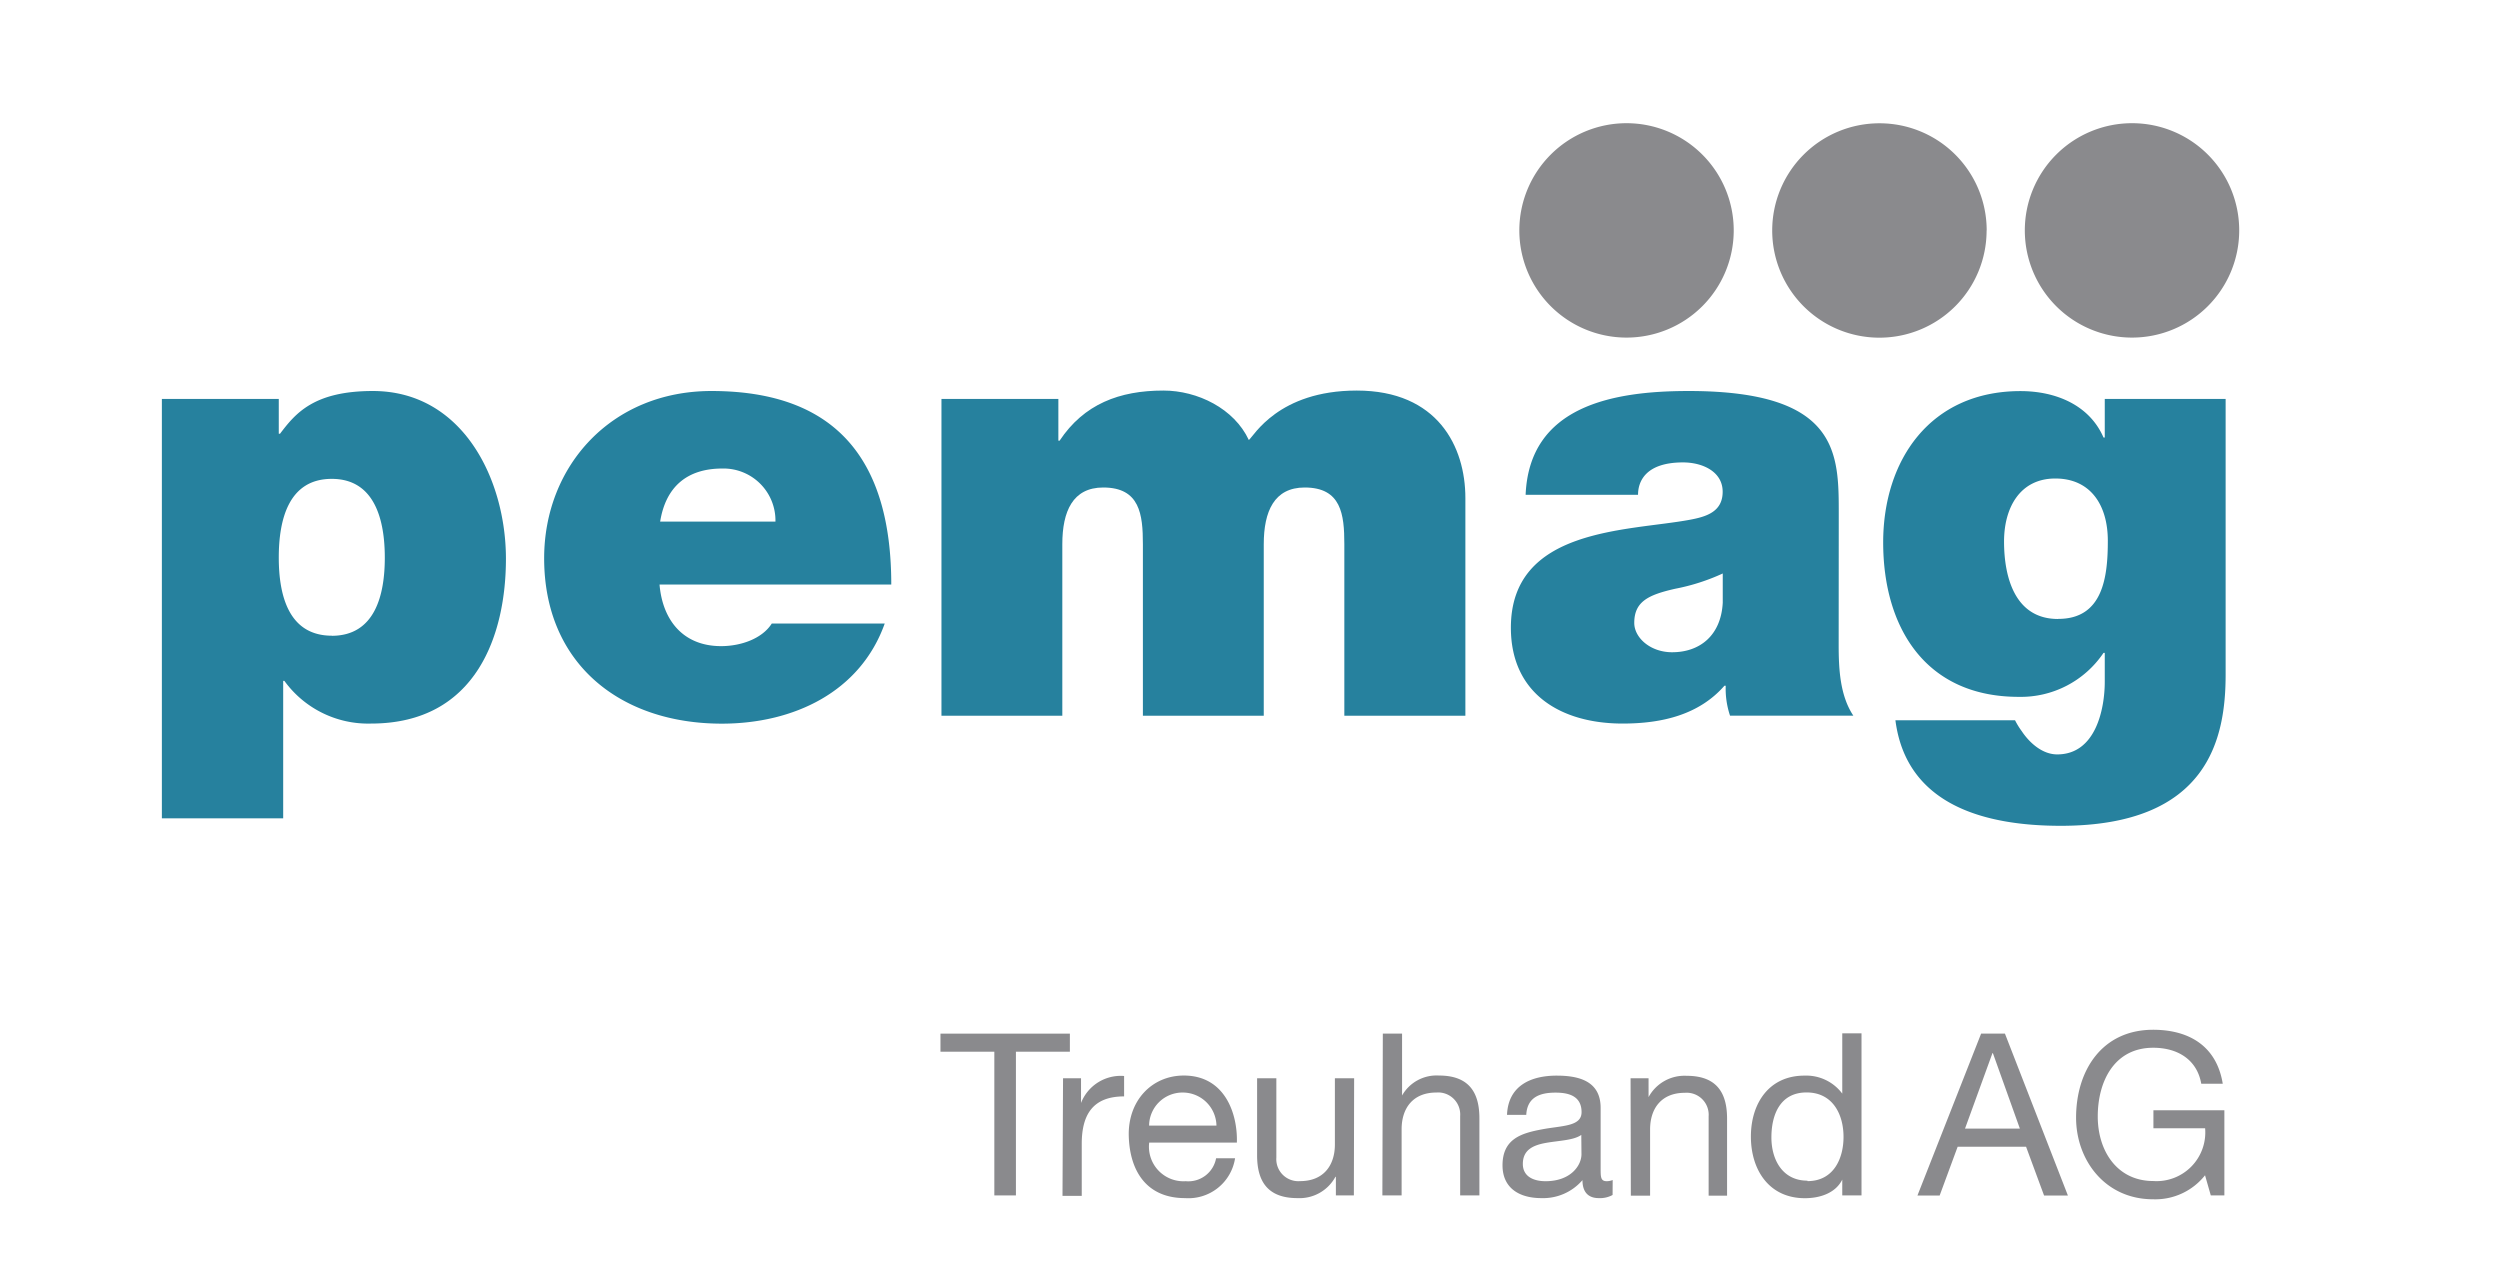 <svg id="Ebene_1" data-name="Ebene 1" xmlns="http://www.w3.org/2000/svg" viewBox="0 0 278 141.73">
  <defs>
    <style>
      .cls-1 {
        fill: #26819e;
      }

      .cls-2 {
        fill: #8a8a8d;
      }
    </style>
  </defs>
  <title>logo_treuhand</title>
  <path class="cls-1" d="M18,44.36H31v3.87h.14c1.7-2.24,3.73-4.75,10.32-4.75,10,0,14.8,9.84,14.8,18.66,0,8.28-3.19,18.32-15,18.32a11.5,11.5,0,0,1-9.64-4.75h-.13V91H18ZM36.89,70.7c4.82,0,5.9-4.55,5.9-8.69s-1.09-8.76-5.9-8.76S31,57.8,31,62s1.09,8.69,5.91,8.69"/>
  <path class="cls-1" d="M73.34,65c.34,4,2.65,6.85,6.85,6.85,2.17,0,4.55-.81,5.63-2.51H98.38c-2.71,7.6-10.11,11.13-18.12,11.13-11.27,0-19.75-6.65-19.75-18.39,0-10.25,7.47-18.6,18.6-18.6,14,0,20,7.81,20,21.52Zm12.89-7a5.78,5.78,0,0,0-5.9-5.9c-4,0-6.31,2.1-6.92,5.9Z"/>
  <path class="cls-1" d="M104.69,44.36h13V49h.14c2.71-4.07,6.65-5.57,11.54-5.57,3.8,0,7.87,2,9.5,5.5.54-.41,3.26-5.5,12-5.5,9,0,12.08,6.24,12.08,11.95V79.59H149.49V60.52c0-3.33-.34-6.31-4.41-6.31-3.39,0-4.55,2.65-4.55,6.31V79.59H127.09V60.52c0-3.33-.34-6.31-4.41-6.31-3.39,0-4.55,2.65-4.55,6.31V79.59H104.69Z"/>
  <path class="cls-1" d="M204.46,71.71c0,2.65.14,5.63,1.63,7.87H192.38a9.41,9.41,0,0,1-.48-3.33h-.14c-2.85,3.26-7,4.21-11.33,4.21-6.79,0-12.42-3.26-12.42-10.66,0-11.13,13-10.72,19.89-12,1.83-.34,3.66-.88,3.66-3.12s-2.24-3.26-4.41-3.26c-4.14,0-5,2.1-5,3.6H169.65c.41-9.91,9.77-11.54,18.12-11.54,16.83,0,16.7,7,16.7,13.78Zm-12.89-7.94a23,23,0,0,1-5.29,1.7c-3,.68-4.55,1.43-4.55,3.8,0,1.63,1.77,3.26,4.21,3.26,3.05,0,5.43-1.83,5.63-5.5Z"/>
  <path class="cls-1" d="M247.49,75c0,7-1.83,16.83-18.33,16.83-8.35,0-17.17-2.24-18.39-11.74h13.3a8.27,8.27,0,0,0,.75,1.22c.81,1.22,2.24,2.58,3.94,2.58,4.34,0,5.29-5.16,5.29-8.08V72.6h-.14a11.08,11.08,0,0,1-9.43,4.89c-10.39,0-15.07-7.74-15.07-17.17,0-9.16,5.23-16.83,15.27-16.83,3.94,0,7.67,1.56,9.23,5.16h.14V44.36h13.44Zm-18.6-6.18c5,0,5.5-4.75,5.5-8.69s-1.9-6.92-5.84-6.92-5.7,3.26-5.7,7c0,4,1.22,8.62,6,8.62"/>
  <path class="cls-2" d="M249,25.62a11.92,11.92,0,1,1-11.92-11.92A11.91,11.91,0,0,1,249,25.62"/>
  <path class="cls-2" d="M192.79,25.62a11.92,11.92,0,1,1-11.92-11.92,11.92,11.92,0,0,1,11.92,11.92"/>
  <path class="cls-2" d="M220.91,25.62A11.92,11.92,0,1,1,209,13.71a11.91,11.91,0,0,1,11.92,11.92"/>
  <g>
    <polygon class="cls-2" points="110.57 116.95 104.58 116.95 104.58 114.94 118.97 114.94 118.97 116.95 112.97 116.95 112.97 132.93 110.57 132.93 110.57 116.95"/>
    <path class="cls-2" d="M118.21,119.9h2v2.75h0a4.74,4.74,0,0,1,4.79-3v2.27c-3.45,0-4.71,2-4.71,5.27v5.79h-2.14Z"/>
    <path class="cls-2" d="M137.34,128.8a5.25,5.25,0,0,1-5.57,4.43c-4.16,0-6.12-2.87-6.25-6.85s2.57-6.78,6.12-6.78c4.61,0,6,4.31,5.9,7.46h-9.75a3.84,3.84,0,0,0,4.06,4.29,3.14,3.14,0,0,0,3.38-2.55Zm-2.07-3.63a3.75,3.75,0,0,0-3.76-3.68,3.71,3.71,0,0,0-3.73,3.68Z"/>
    <path class="cls-2" d="M150.55,132.93h-2v-2.07h-.05a4.54,4.54,0,0,1-4.23,2.37c-3.42,0-4.48-2-4.48-4.76V119.9h2.14v8.82a2.45,2.45,0,0,0,2.65,2.62c2.59,0,3.86-1.74,3.86-4.08V119.9h2.14Z"/>
    <path class="cls-2" d="M153.77,114.94h2.14v6.88h0a4.41,4.41,0,0,1,4.11-2.22c3.43,0,4.49,2,4.49,4.76v8.57h-2.14v-8.82a2.45,2.45,0,0,0-2.65-2.62c-2.6,0-3.86,1.74-3.86,4.08v7.36h-2.14Z"/>
    <path class="cls-2" d="M179.32,132.88a2.89,2.89,0,0,1-1.54.35c-1.11,0-1.81-.61-1.81-2a5.77,5.77,0,0,1-4.58,2c-2.37,0-4.31-1.06-4.31-3.65,0-3,2.19-3.58,4.41-4s4.38-.3,4.38-1.91c0-1.86-1.54-2.17-2.9-2.17-1.81,0-3.15.56-3.25,2.47h-2.14c.13-3.22,2.62-4.36,5.52-4.36,2.34,0,4.89.53,4.89,3.58v6.7c0,1,0,1.46.68,1.46a1.86,1.86,0,0,0,.66-.13Zm-3.48-6.68c-.83.6-2.44.63-3.88.88s-2.62.76-2.62,2.35c0,1.41,1.21,1.92,2.52,1.92,2.82,0,4-1.76,4-3Z"/>
    <path class="cls-2" d="M181.32,119.9h2V122h0a4.54,4.54,0,0,1,4.24-2.37c3.43,0,4.49,2,4.49,4.76v8.57H190v-8.82a2.45,2.45,0,0,0-2.65-2.62c-2.6,0-3.86,1.74-3.86,4.08v7.36h-2.14Z"/>
    <path class="cls-2" d="M207,132.93h-2.14v-1.76h0c-.71,1.44-2.37,2.07-4.16,2.07-4,0-6-3.17-6-6.85s2-6.78,5.95-6.78a5,5,0,0,1,4.21,2h0v-6.7H207Zm-6-1.59c2.87,0,4-2.47,4-4.92s-1.16-4.94-4.11-4.94-3.91,2.49-3.91,5,1.26,4.81,4,4.81"/>
    <path class="cls-2" d="M220.3,114.94h2.65l7,18h-2.65l-2-5.42h-7.61l-2,5.42h-2.47Zm-1.79,10.56h6.1l-3-8.39h-.05Z"/>
    <path class="cls-2" d="M245.2,130.69a7.05,7.05,0,0,1-5.77,2.67c-5.37,0-8.57-4.38-8.57-9.07,0-5.24,2.87-9.78,8.57-9.78,3.93,0,7.05,1.76,7.74,6h-2.39c-.48-2.72-2.67-4-5.34-4-4.36,0-6.17,3.78-6.17,7.64s2.17,7.18,6.17,7.18a5.42,5.42,0,0,0,5.77-5.87h-5.75v-2h7.89v9.47h-1.51Z"/>
  </g>
</svg>
